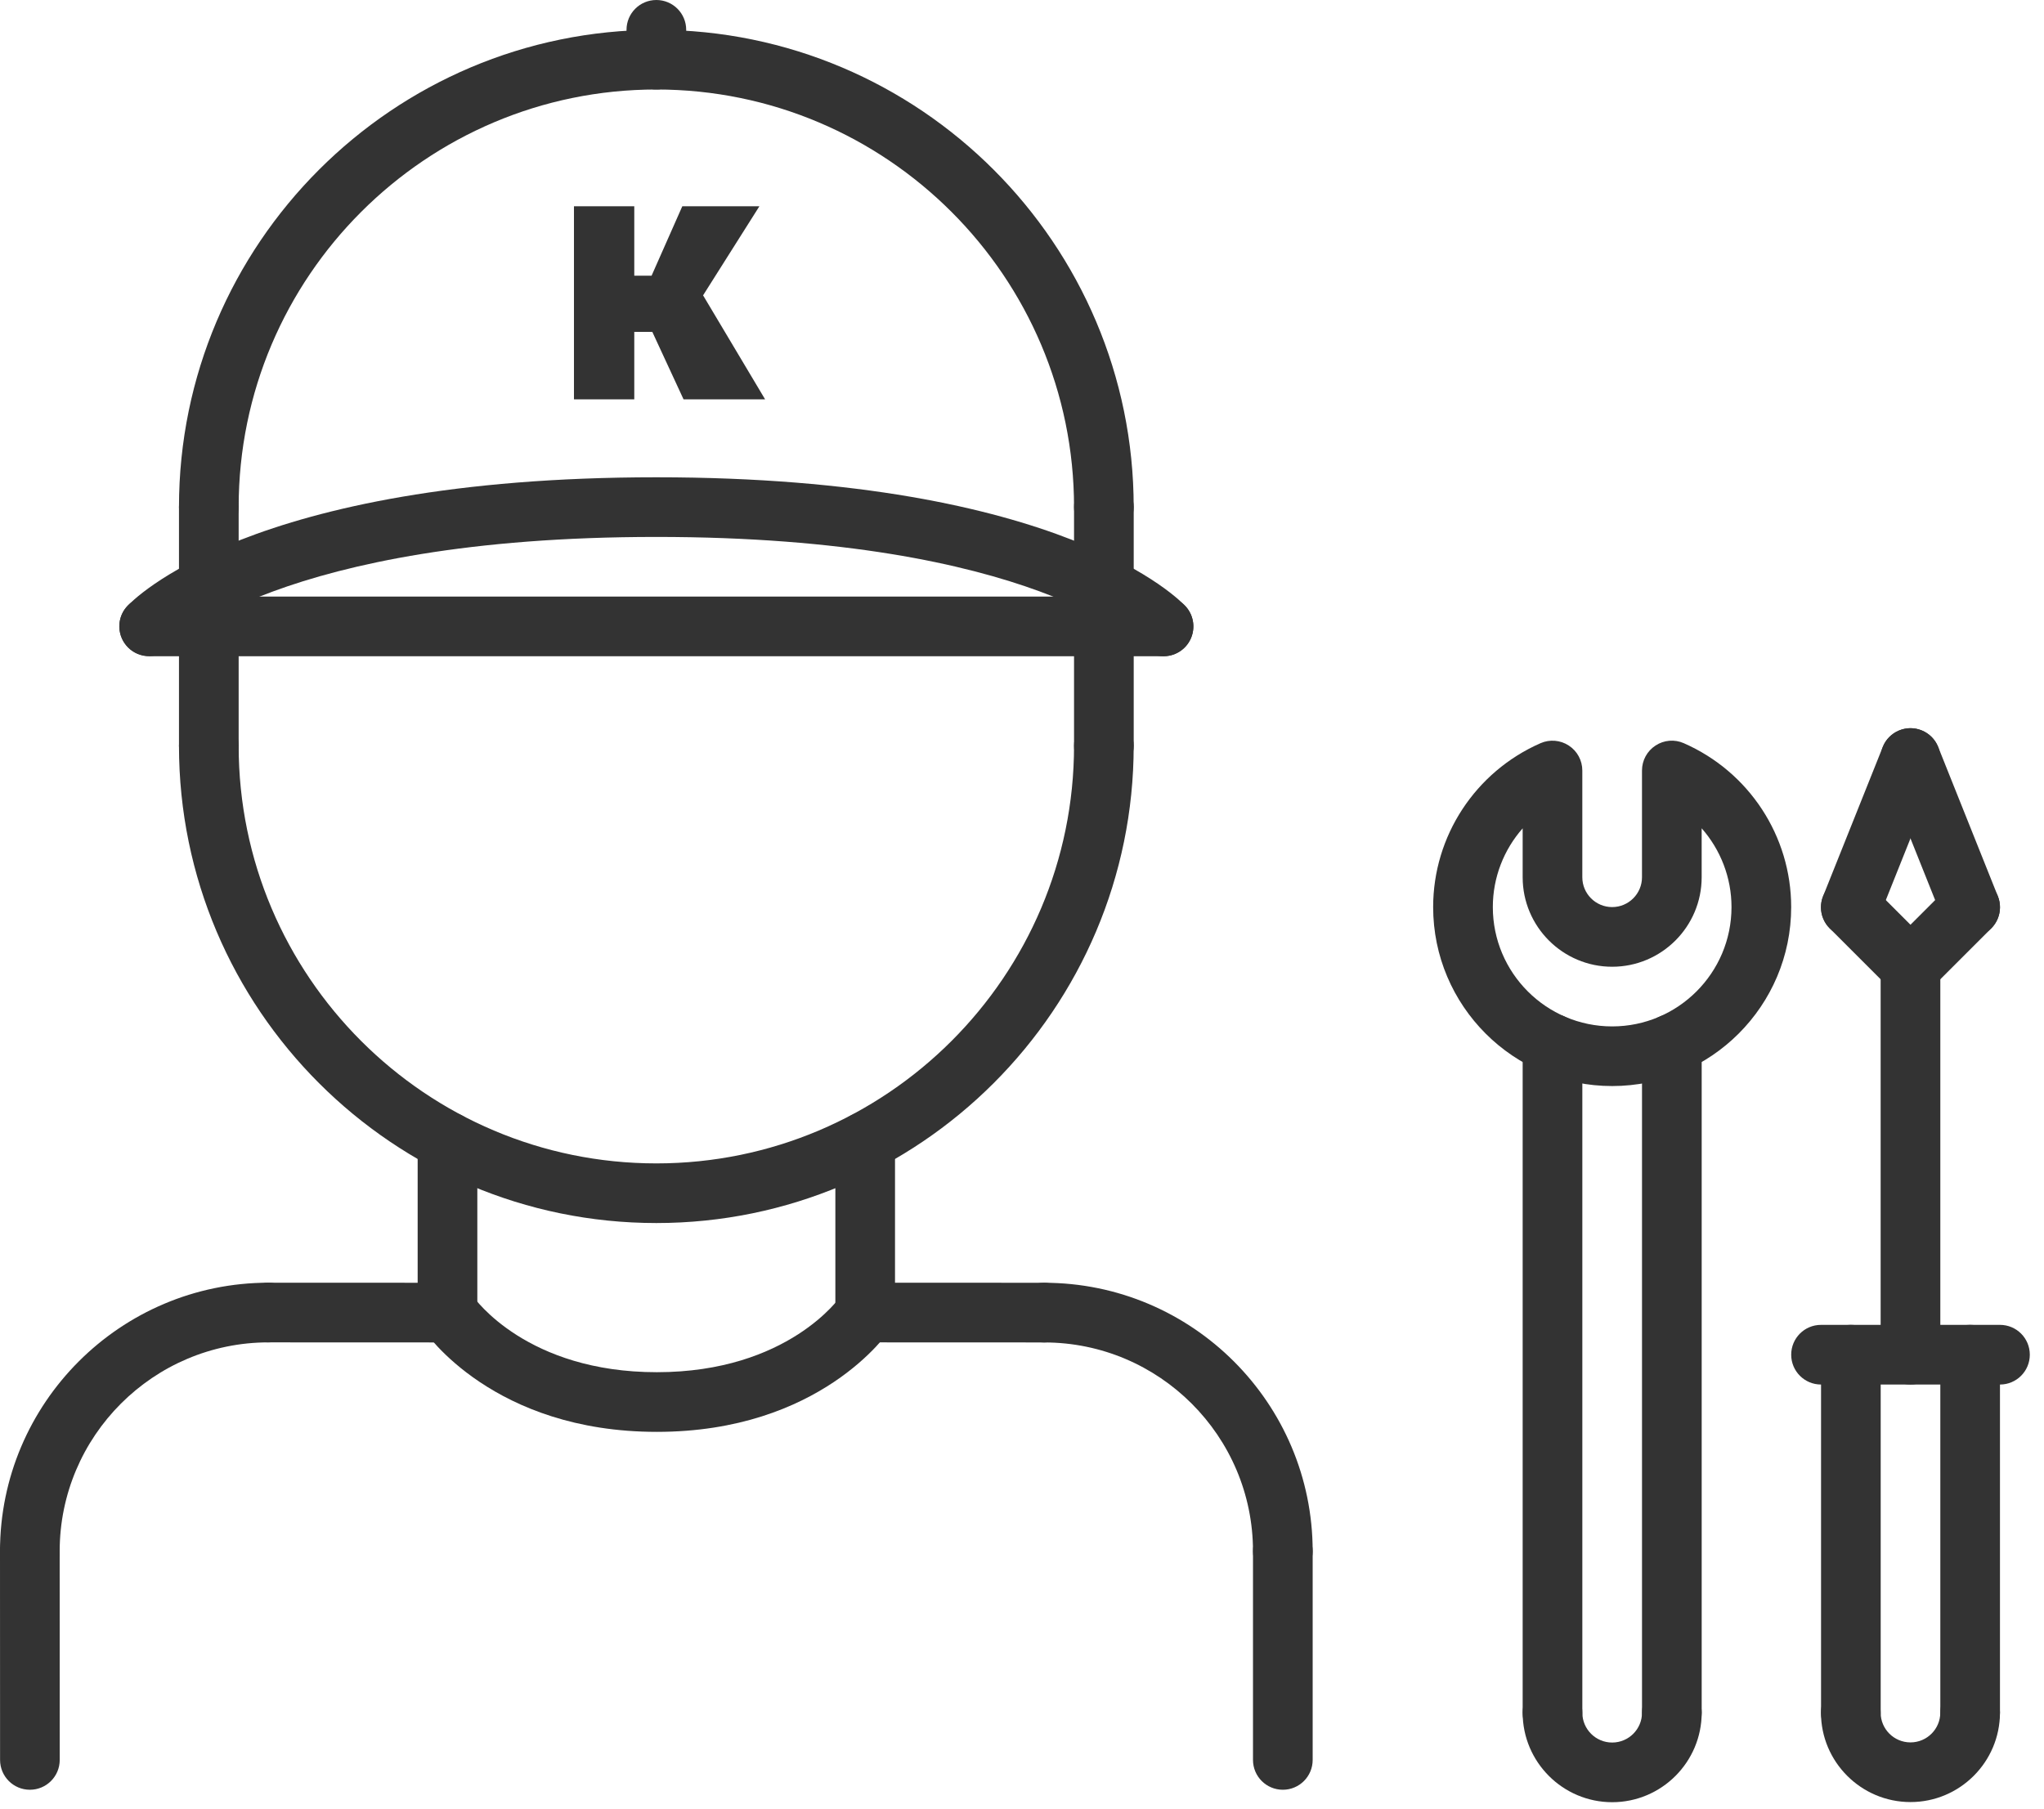 <svg width="87" height="77" viewBox="0 0 87 77" fill="none" xmlns="http://www.w3.org/2000/svg">
<path d="M81.317 76.717C79.216 76.717 77.507 75.008 77.507 72.908C77.507 72.205 78.075 71.638 78.777 71.638C79.479 71.638 80.047 72.205 80.047 72.908C80.047 73.609 80.615 74.177 81.317 74.177C82.017 74.177 82.586 73.609 82.586 72.908C82.586 72.205 83.154 71.638 83.856 71.638C84.558 71.638 85.126 72.205 85.126 72.908C85.126 75.008 83.417 76.717 81.317 76.717Z" fill="#333333"/>
<path d="M78.779 74.178C78.077 74.178 77.51 73.61 77.51 72.908V57.672C77.51 56.969 78.077 56.402 78.779 56.402C79.482 56.402 80.049 56.969 80.049 57.672V72.908C80.049 73.61 79.482 74.178 78.779 74.178Z" fill="#333333"/>
<path d="M83.856 74.178C83.154 74.178 82.587 73.61 82.587 72.908V57.672C82.587 56.969 83.154 56.402 83.856 56.402C84.559 56.402 85.126 56.969 85.126 57.672V72.908C85.126 73.61 84.559 74.178 83.856 74.178Z" fill="#333333"/>
<path d="M85.126 58.942H77.509C76.807 58.942 76.24 58.374 76.24 57.672C76.24 56.969 76.807 56.402 77.509 56.402H85.126C85.828 56.402 86.396 56.969 86.396 57.672C86.396 58.374 85.828 58.942 85.126 58.942Z" fill="#333333"/>
<path d="M81.317 58.942C80.615 58.942 80.047 58.374 80.047 57.672V41.163C80.047 40.461 80.615 39.894 81.317 39.894C82.019 39.894 82.587 40.461 82.587 41.163V57.672C82.587 58.374 82.019 58.942 81.317 58.942Z" fill="#333333"/>
<path d="M81.317 42.433C80.992 42.433 80.667 42.309 80.419 42.061C79.923 41.565 79.923 40.762 80.419 40.266L82.959 37.726C83.456 37.229 84.258 37.229 84.755 37.726C85.251 38.222 85.251 39.025 84.755 39.522L82.215 42.061C81.967 42.309 81.642 42.433 81.317 42.433Z" fill="#333333"/>
<path d="M81.317 42.433C80.992 42.433 80.667 42.309 80.419 42.061L77.879 39.522C77.383 39.025 77.383 38.222 77.879 37.726C78.376 37.229 79.178 37.229 79.675 37.726L82.215 40.266C82.711 40.762 82.711 41.565 82.215 42.061C81.967 42.309 81.642 42.433 81.317 42.433Z" fill="#333333"/>
<path d="M78.777 39.893C78.619 39.893 78.459 39.865 78.306 39.803C77.654 39.543 77.337 38.804 77.597 38.152L80.137 31.8C80.397 31.146 81.143 30.83 81.788 31.092C82.439 31.352 82.757 32.091 82.496 32.743L79.957 39.095C79.757 39.592 79.281 39.893 78.777 39.893Z" fill="#333333"/>
<path d="M83.856 39.893C83.353 39.893 82.876 39.592 82.677 39.095L80.137 32.743C79.876 32.091 80.194 31.352 80.846 31.092C81.492 30.831 82.236 31.146 82.496 31.8L85.036 38.152C85.296 38.804 84.979 39.543 84.328 39.803C84.174 39.865 84.014 39.893 83.856 39.893Z" fill="#333333"/>
<path d="M68.619 46.235C64.417 46.235 61 42.818 61 38.616C61 35.595 62.793 32.857 65.57 31.639C65.961 31.467 66.416 31.505 66.774 31.74C67.133 31.974 67.349 32.373 67.349 32.803V37.346C67.349 38.047 67.918 38.616 68.619 38.616C69.32 38.616 69.889 38.047 69.889 37.346V32.803C69.889 32.373 70.105 31.974 70.464 31.74C70.821 31.503 71.275 31.465 71.668 31.639C74.444 32.856 76.239 35.594 76.239 38.616C76.239 42.818 72.821 46.235 68.619 46.235ZM64.81 35.264C64.007 36.174 63.54 37.358 63.54 38.616C63.54 41.417 65.818 43.696 68.619 43.696C71.421 43.696 73.699 41.417 73.699 38.616C73.699 37.358 73.231 36.173 72.429 35.262V37.346C72.429 39.447 70.72 41.156 68.619 41.156C66.519 41.156 64.81 39.447 64.81 37.346V35.264Z" fill="#333333"/>
<path d="M68.62 76.723C66.52 76.723 64.81 75.013 64.81 72.913C64.81 72.211 65.378 71.643 66.08 71.643C66.782 71.643 67.35 72.211 67.35 72.913C67.35 73.614 67.919 74.183 68.62 74.183C69.321 74.183 69.89 73.614 69.89 72.913C69.89 72.211 70.457 71.643 71.16 71.643C71.862 71.643 72.43 72.211 72.43 72.913C72.43 75.013 70.72 76.723 68.62 76.723Z" fill="#333333"/>
<path d="M71.16 74.183C70.457 74.183 69.89 73.615 69.89 72.913V44.437C69.89 43.735 70.457 43.167 71.16 43.167C71.862 43.167 72.43 43.735 72.43 44.437V72.913C72.43 73.615 71.862 74.183 71.16 74.183Z" fill="#333333"/>
<path d="M66.08 74.183C65.378 74.183 64.81 73.615 64.81 72.913V44.437C64.81 43.735 65.378 43.167 66.08 43.167C66.782 43.167 67.35 43.735 67.35 44.437V72.913C67.35 73.615 66.782 74.183 66.08 74.183Z" fill="#333333"/>
<path d="M46.985 26.235C46.282 26.235 45.715 25.668 45.715 24.966V21.588C45.715 20.886 46.282 20.318 46.985 20.318C47.687 20.318 48.255 20.886 48.255 21.588V24.966C48.255 25.668 47.687 26.235 46.985 26.235Z" fill="#333333"/>
<path d="M8.888 26.235C8.186 26.235 7.618 25.668 7.618 24.966V21.588C7.618 20.886 8.186 20.318 8.888 20.318C9.59 20.318 10.158 20.886 10.158 21.588V24.966C10.158 25.668 9.59 26.235 8.888 26.235Z" fill="#333333"/>
<path d="M1.27 67.309C0.568 67.309 0 66.741 0 66.039C0 59.735 5.128 54.607 11.432 54.607C12.134 54.607 12.702 55.175 12.702 55.877C12.702 56.58 12.134 57.147 11.432 57.147C6.529 57.147 2.54 61.136 2.54 66.039C2.54 66.741 1.973 67.309 1.27 67.309Z" fill="#333333"/>
<path d="M54.602 67.309C53.9 67.309 53.332 66.741 53.332 66.039C53.332 61.138 49.344 57.15 44.443 57.15C43.741 57.15 43.173 56.582 43.173 55.88C43.173 55.178 43.741 54.61 44.443 54.61C50.746 54.61 55.872 59.736 55.872 66.039C55.872 66.741 55.304 67.309 54.602 67.309Z" fill="#333333"/>
<path d="M19.047 57.15L11.431 57.147C10.729 57.147 10.161 56.578 10.161 55.877C10.161 55.175 10.73 54.607 11.431 54.607L19.047 54.61C19.749 54.61 20.317 55.179 20.317 55.88C20.317 56.582 19.748 57.15 19.047 57.15Z" fill="#333333"/>
<path d="M44.443 57.15L36.825 57.147C36.123 57.147 35.555 56.578 35.555 55.877C35.555 55.175 36.124 54.607 36.825 54.607L44.443 54.61C45.145 54.61 45.713 55.179 45.713 55.88C45.713 56.582 45.144 57.15 44.443 57.15Z" fill="#333333"/>
<path d="M1.272 76.193C0.571 76.193 0.003 75.625 0.003 74.923L0 66.039C0 65.338 0.568 64.769 1.27 64.769C1.971 64.769 2.54 65.337 2.54 66.039L2.542 74.923C2.542 75.624 1.975 76.193 1.272 76.193Z" fill="#333333"/>
<path d="M54.602 76.193C53.9 76.193 53.332 75.625 53.332 74.923V66.039C53.332 65.337 53.9 64.769 54.602 64.769C55.304 64.769 55.872 65.337 55.872 66.039V74.923C55.872 75.625 55.304 76.193 54.602 76.193Z" fill="#333333"/>
<path d="M19.047 57.15C18.345 57.15 17.777 56.582 17.777 55.88V48.601C17.777 47.899 18.345 47.331 19.047 47.331C19.75 47.331 20.317 47.899 20.317 48.601V55.88C20.317 56.582 19.75 57.15 19.047 57.15Z" fill="#333333"/>
<path d="M36.825 57.147C36.123 57.147 35.556 56.58 35.556 55.877V48.601C35.556 47.899 36.123 47.331 36.825 47.331C37.528 47.331 38.095 47.899 38.095 48.601V55.877C38.095 56.58 37.528 57.147 36.825 57.147Z" fill="#333333"/>
<path d="M27.936 52.067C16.733 52.067 7.618 42.952 7.618 31.749C7.618 31.047 8.186 30.48 8.888 30.48C9.59 30.48 10.158 31.047 10.158 31.749C10.158 41.553 18.133 49.528 27.936 49.528C37.74 49.528 45.715 41.553 45.715 31.749C45.715 31.047 46.282 30.48 46.984 30.48C47.687 30.48 48.254 31.047 48.254 31.749C48.254 42.952 39.139 52.067 27.936 52.067Z" fill="#333333"/>
<path d="M46.984 22.858C46.282 22.858 45.715 22.29 45.715 21.588C45.715 11.785 37.74 3.81 27.936 3.81C18.133 3.81 10.158 11.785 10.158 21.588C10.158 22.29 9.59 22.858 8.888 22.858C8.186 22.858 7.618 22.29 7.618 21.588C7.618 10.385 16.733 1.27 27.936 1.27C39.139 1.27 48.254 10.385 48.254 21.588C48.254 22.29 47.687 22.858 46.984 22.858Z" fill="#333333"/>
<path d="M8.888 33.019C8.186 33.019 7.618 32.452 7.618 31.749V26.667C7.618 25.965 8.186 25.398 8.888 25.398C9.59 25.398 10.158 25.965 10.158 26.667V31.749C10.158 32.452 9.59 33.019 8.888 33.019Z" fill="#333333"/>
<path d="M46.985 33.019C46.282 33.019 45.715 32.452 45.715 31.749V26.667C45.715 25.965 46.282 25.398 46.985 25.398C47.687 25.398 48.255 25.965 48.255 26.667V31.749C48.255 32.452 47.687 33.019 46.985 33.019Z" fill="#333333"/>
<path d="M49.524 27.937H6.348C5.646 27.937 5.078 27.37 5.078 26.667C5.078 25.965 5.646 25.398 6.348 25.398H49.524C50.226 25.398 50.794 25.965 50.794 26.667C50.794 27.37 50.226 27.937 49.524 27.937Z" fill="#333333"/>
<path d="M49.524 27.937C49.179 27.937 48.834 27.798 48.583 27.521C48.55 27.486 43.943 22.858 27.936 22.858C11.93 22.858 7.324 27.486 7.278 27.534C6.796 28.035 5.998 28.064 5.489 27.592C4.981 27.118 4.94 26.331 5.408 25.815C5.611 25.591 10.589 20.319 27.936 20.319C45.284 20.319 50.262 25.591 50.465 25.815C50.937 26.335 50.897 27.139 50.378 27.61C50.134 27.828 49.829 27.937 49.524 27.937Z" fill="#333333"/>
<path d="M27.937 3.81C27.235 3.81 26.667 3.242 26.667 2.54V1.27C26.667 0.568 27.235 0 27.937 0C28.639 0 29.207 0.568 29.207 1.27V2.54C29.207 3.242 28.639 3.81 27.937 3.81Z" fill="#333333"/>
<path d="M27.957 60.957C21.007 60.957 18.13 56.76 18.011 56.582C17.621 55.998 17.779 55.21 18.363 54.821C18.947 54.434 19.728 54.589 20.119 55.165C20.218 55.308 22.438 58.417 27.957 58.417C33.562 58.417 35.768 55.205 35.789 55.172C36.178 54.588 36.964 54.431 37.551 54.821C38.135 55.21 38.292 55.998 37.902 56.582C37.783 56.76 34.905 60.957 27.957 60.957Z" fill="#333333"/>
<path d="M27.765 14.129H26.997V17H24.43V8.782H26.997V11.736H27.734L29.041 8.782H32.322L29.922 12.579H29.929L32.565 17H29.094L27.765 14.129Z" fill="#333333"/>
</svg>
